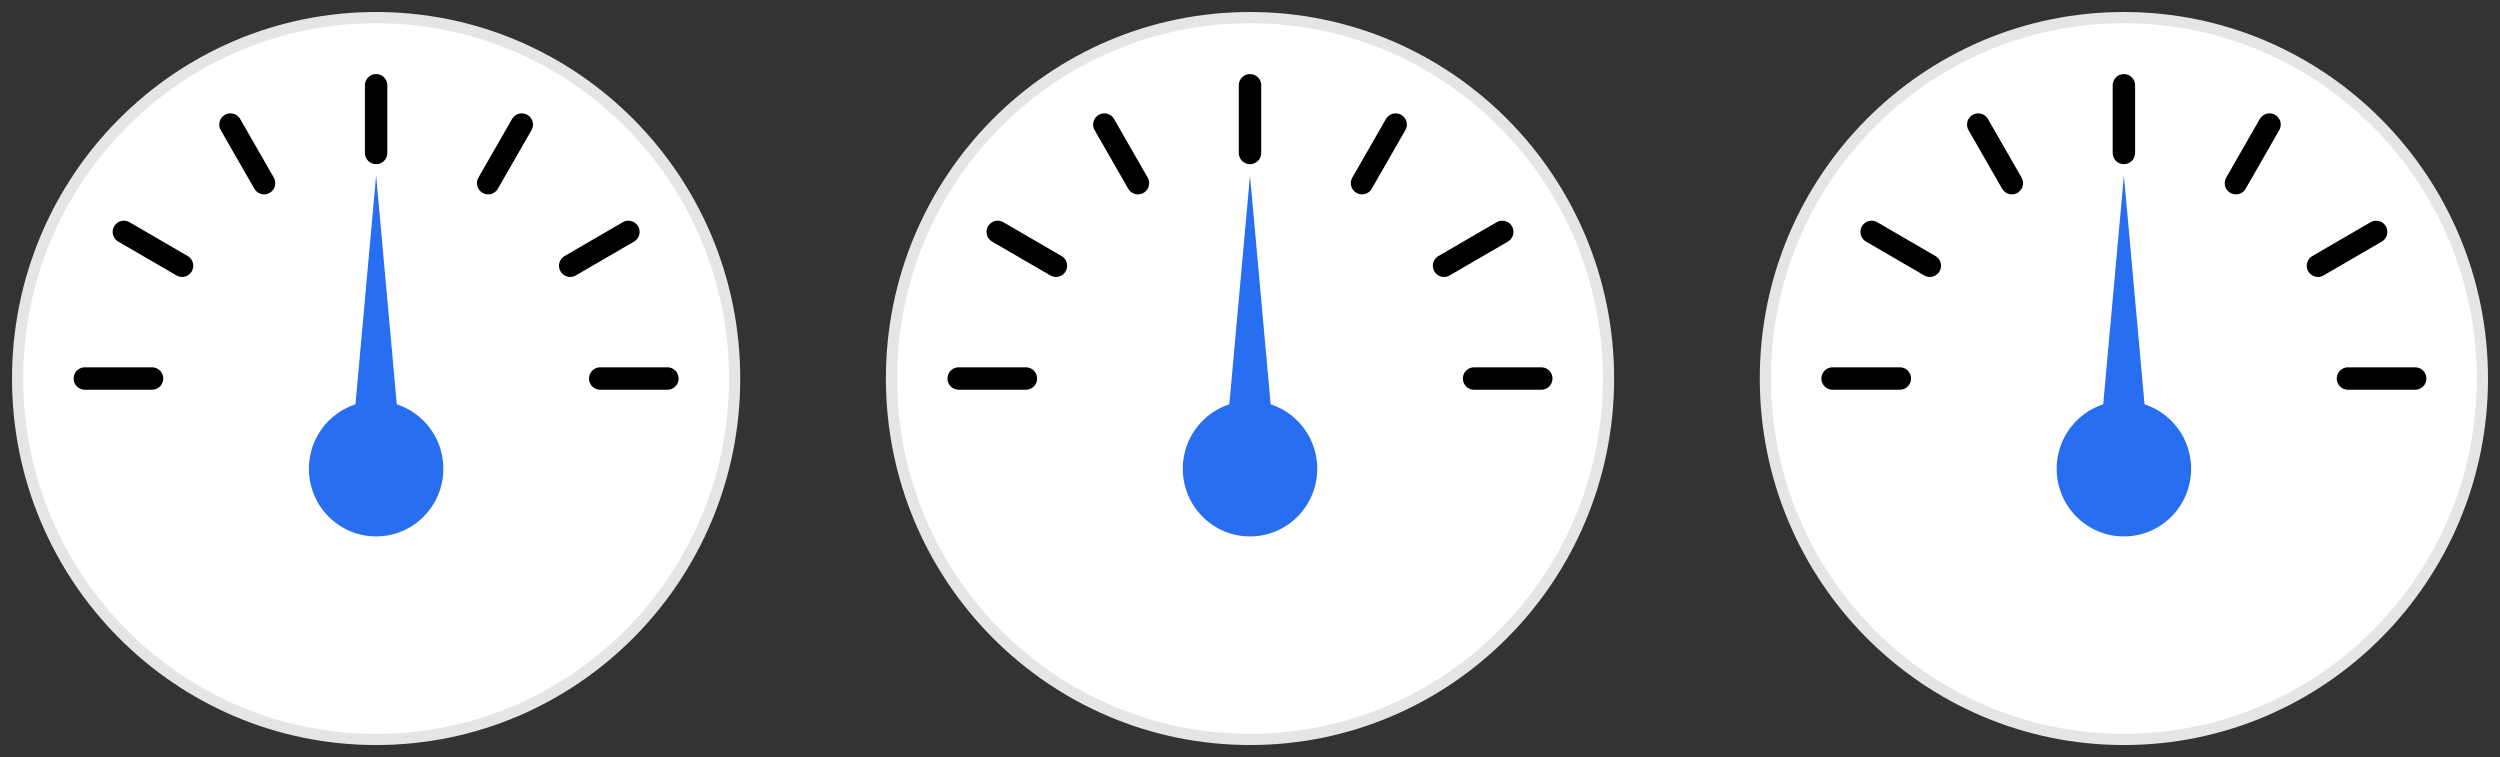 <?xml version="1.0" encoding="UTF-8"?>
<svg width="142px" height="43px" viewBox="0 0 142 43" version="1.1" xmlns="http://www.w3.org/2000/svg" xmlns:xlink="http://www.w3.org/1999/xlink">
    <rect x="0" y="0" width="142" height="43" fill="#333333" stroke="none"/>
    <title>Group 13</title>
    <g id="Homepage" stroke="none" stroke-width="1" fill="none" fill-rule="evenodd">
        <g id="Imaginal-Ecosystem-Copy-23" transform="translate(-84, -313)">
            <g id="Group-13" transform="translate(85, 314)">
                <g id="Group-10" transform="translate(49.636, 0)">
                    <ellipse id="Oval-Copy-3" stroke="#E5E5E5" stroke-width="0.636" fill="#FFFFFF" cx="20.364" cy="20.5" rx="20.364" ry="20.5"></ellipse>
                    <line x1="20.364" y1="3.844" x2="20.364" y2="7.688" id="Line-8" stroke="#000000" stroke-width="1.273" stroke-linecap="round"></line>
                    <line x1="27.676" y1="5.821" x2="27.687" y2="9.658" id="Line-8" stroke="#000000" stroke-width="1.273" stroke-linecap="round" transform="translate(27.682, 7.74) rotate(30) translate(-27.682, -7.74) "></line>
                    <line x1="33.034" y1="11.221" x2="33.045" y2="15.045" id="Line-8" stroke="#000000" stroke-width="1.273" stroke-linecap="round" transform="translate(33.039, 13.133) rotate(60) translate(-33.039, -13.133) "></line>
                    <line x1="35" y1="18.591" x2="35" y2="22.409" id="Line-8" stroke="#000000" stroke-width="1.273" stroke-linecap="round" transform="translate(35, 20.5) rotate(90) translate(-35, -20.5) "></line>
                    <line x1="5.727" y1="18.591" x2="5.727" y2="22.409" id="Line-8" stroke="#000000" stroke-width="1.273" stroke-linecap="round" transform="translate(5.727, 20.5) rotate(270) translate(-5.727, -20.5) "></line>
                    <line x1="7.694" y1="11.221" x2="7.683" y2="15.045" id="Line-8" stroke="#000000" stroke-width="1.273" stroke-linecap="round" transform="translate(7.688, 13.133) rotate(300) translate(-7.688, -13.133) "></line>
                    <line x1="13.051" y1="5.821" x2="13.04" y2="9.658" id="Line-8" stroke="#000000" stroke-width="1.273" stroke-linecap="round" transform="translate(13.045, 7.74) rotate(330) translate(-13.045, -7.74) "></line>
                    <polygon id="Triangle" fill="#276EF1" points="20.364 8.969 21.636 23.062 19.091 23.062"></polygon>
                    <ellipse id="Oval" fill="#276EF1" cx="20.364" cy="25.625" rx="3.818" ry="3.844"></ellipse>
                </g>
                <g id="Group-10-Copy-3">
                    <ellipse id="Oval-Copy-3" stroke="#E5E5E5" stroke-width="0.636" fill="#FFFFFF" cx="20.364" cy="20.5" rx="20.364" ry="20.5"></ellipse>
                    <line x1="20.364" y1="3.844" x2="20.364" y2="7.688" id="Line-8" stroke="#000000" stroke-width="1.273" stroke-linecap="round"></line>
                    <line x1="27.676" y1="5.821" x2="27.687" y2="9.658" id="Line-8" stroke="#000000" stroke-width="1.273" stroke-linecap="round" transform="translate(27.682, 7.74) rotate(30) translate(-27.682, -7.74) "></line>
                    <line x1="33.034" y1="11.221" x2="33.045" y2="15.045" id="Line-8" stroke="#000000" stroke-width="1.273" stroke-linecap="round" transform="translate(33.039, 13.133) rotate(60) translate(-33.039, -13.133) "></line>
                    <line x1="35" y1="18.591" x2="35" y2="22.409" id="Line-8" stroke="#000000" stroke-width="1.273" stroke-linecap="round" transform="translate(35, 20.5) rotate(90) translate(-35, -20.5) "></line>
                    <line x1="5.727" y1="18.591" x2="5.727" y2="22.409" id="Line-8" stroke="#000000" stroke-width="1.273" stroke-linecap="round" transform="translate(5.727, 20.5) rotate(270) translate(-5.727, -20.5) "></line>
                    <line x1="7.694" y1="11.221" x2="7.683" y2="15.045" id="Line-8" stroke="#000000" stroke-width="1.273" stroke-linecap="round" transform="translate(7.688, 13.133) rotate(300) translate(-7.688, -13.133) "></line>
                    <line x1="13.051" y1="5.821" x2="13.04" y2="9.658" id="Line-8" stroke="#000000" stroke-width="1.273" stroke-linecap="round" transform="translate(13.045, 7.74) rotate(330) translate(-13.045, -7.74) "></line>
                    <polygon id="Triangle" fill="#276EF1" points="20.364 8.969 21.636 23.062 19.091 23.062"></polygon>
                    <ellipse id="Oval" fill="#276EF1" cx="20.364" cy="25.625" rx="3.818" ry="3.844"></ellipse>
                </g>
                <g id="Group-10-Copy" transform="translate(99.273, 0)">
                    <ellipse id="Oval-Copy-3" stroke="#E5E5E5" stroke-width="0.636" fill="#FFFFFF" cx="20.364" cy="20.5" rx="20.364" ry="20.5"></ellipse>
                    <line x1="20.364" y1="3.844" x2="20.364" y2="7.688" id="Line-8" stroke="#000000" stroke-width="1.273" stroke-linecap="round"></line>
                    <line x1="27.676" y1="5.821" x2="27.687" y2="9.658" id="Line-8" stroke="#000000" stroke-width="1.273" stroke-linecap="round" transform="translate(27.682, 7.74) rotate(30) translate(-27.682, -7.74) "></line>
                    <line x1="33.034" y1="11.221" x2="33.045" y2="15.045" id="Line-8" stroke="#000000" stroke-width="1.273" stroke-linecap="round" transform="translate(33.039, 13.133) rotate(60) translate(-33.039, -13.133) "></line>
                    <line x1="35" y1="18.591" x2="35" y2="22.409" id="Line-8" stroke="#000000" stroke-width="1.273" stroke-linecap="round" transform="translate(35, 20.5) rotate(90) translate(-35, -20.5) "></line>
                    <line x1="5.727" y1="18.591" x2="5.727" y2="22.409" id="Line-8" stroke="#000000" stroke-width="1.273" stroke-linecap="round" transform="translate(5.727, 20.5) rotate(270) translate(-5.727, -20.5) "></line>
                    <line x1="7.694" y1="11.221" x2="7.683" y2="15.045" id="Line-8" stroke="#000000" stroke-width="1.273" stroke-linecap="round" transform="translate(7.688, 13.133) rotate(300) translate(-7.688, -13.133) "></line>
                    <line x1="13.051" y1="5.821" x2="13.04" y2="9.658" id="Line-8" stroke="#000000" stroke-width="1.273" stroke-linecap="round" transform="translate(13.045, 7.74) rotate(330) translate(-13.045, -7.74) "></line>
                    <polygon id="Triangle" fill="#276EF1" points="20.364 8.969 21.636 23.062 19.091 23.062"></polygon>
                    <ellipse id="Oval" fill="#276EF1" cx="20.364" cy="25.625" rx="3.818" ry="3.844"></ellipse>
                </g>
            </g>
        </g>
    </g>
</svg>